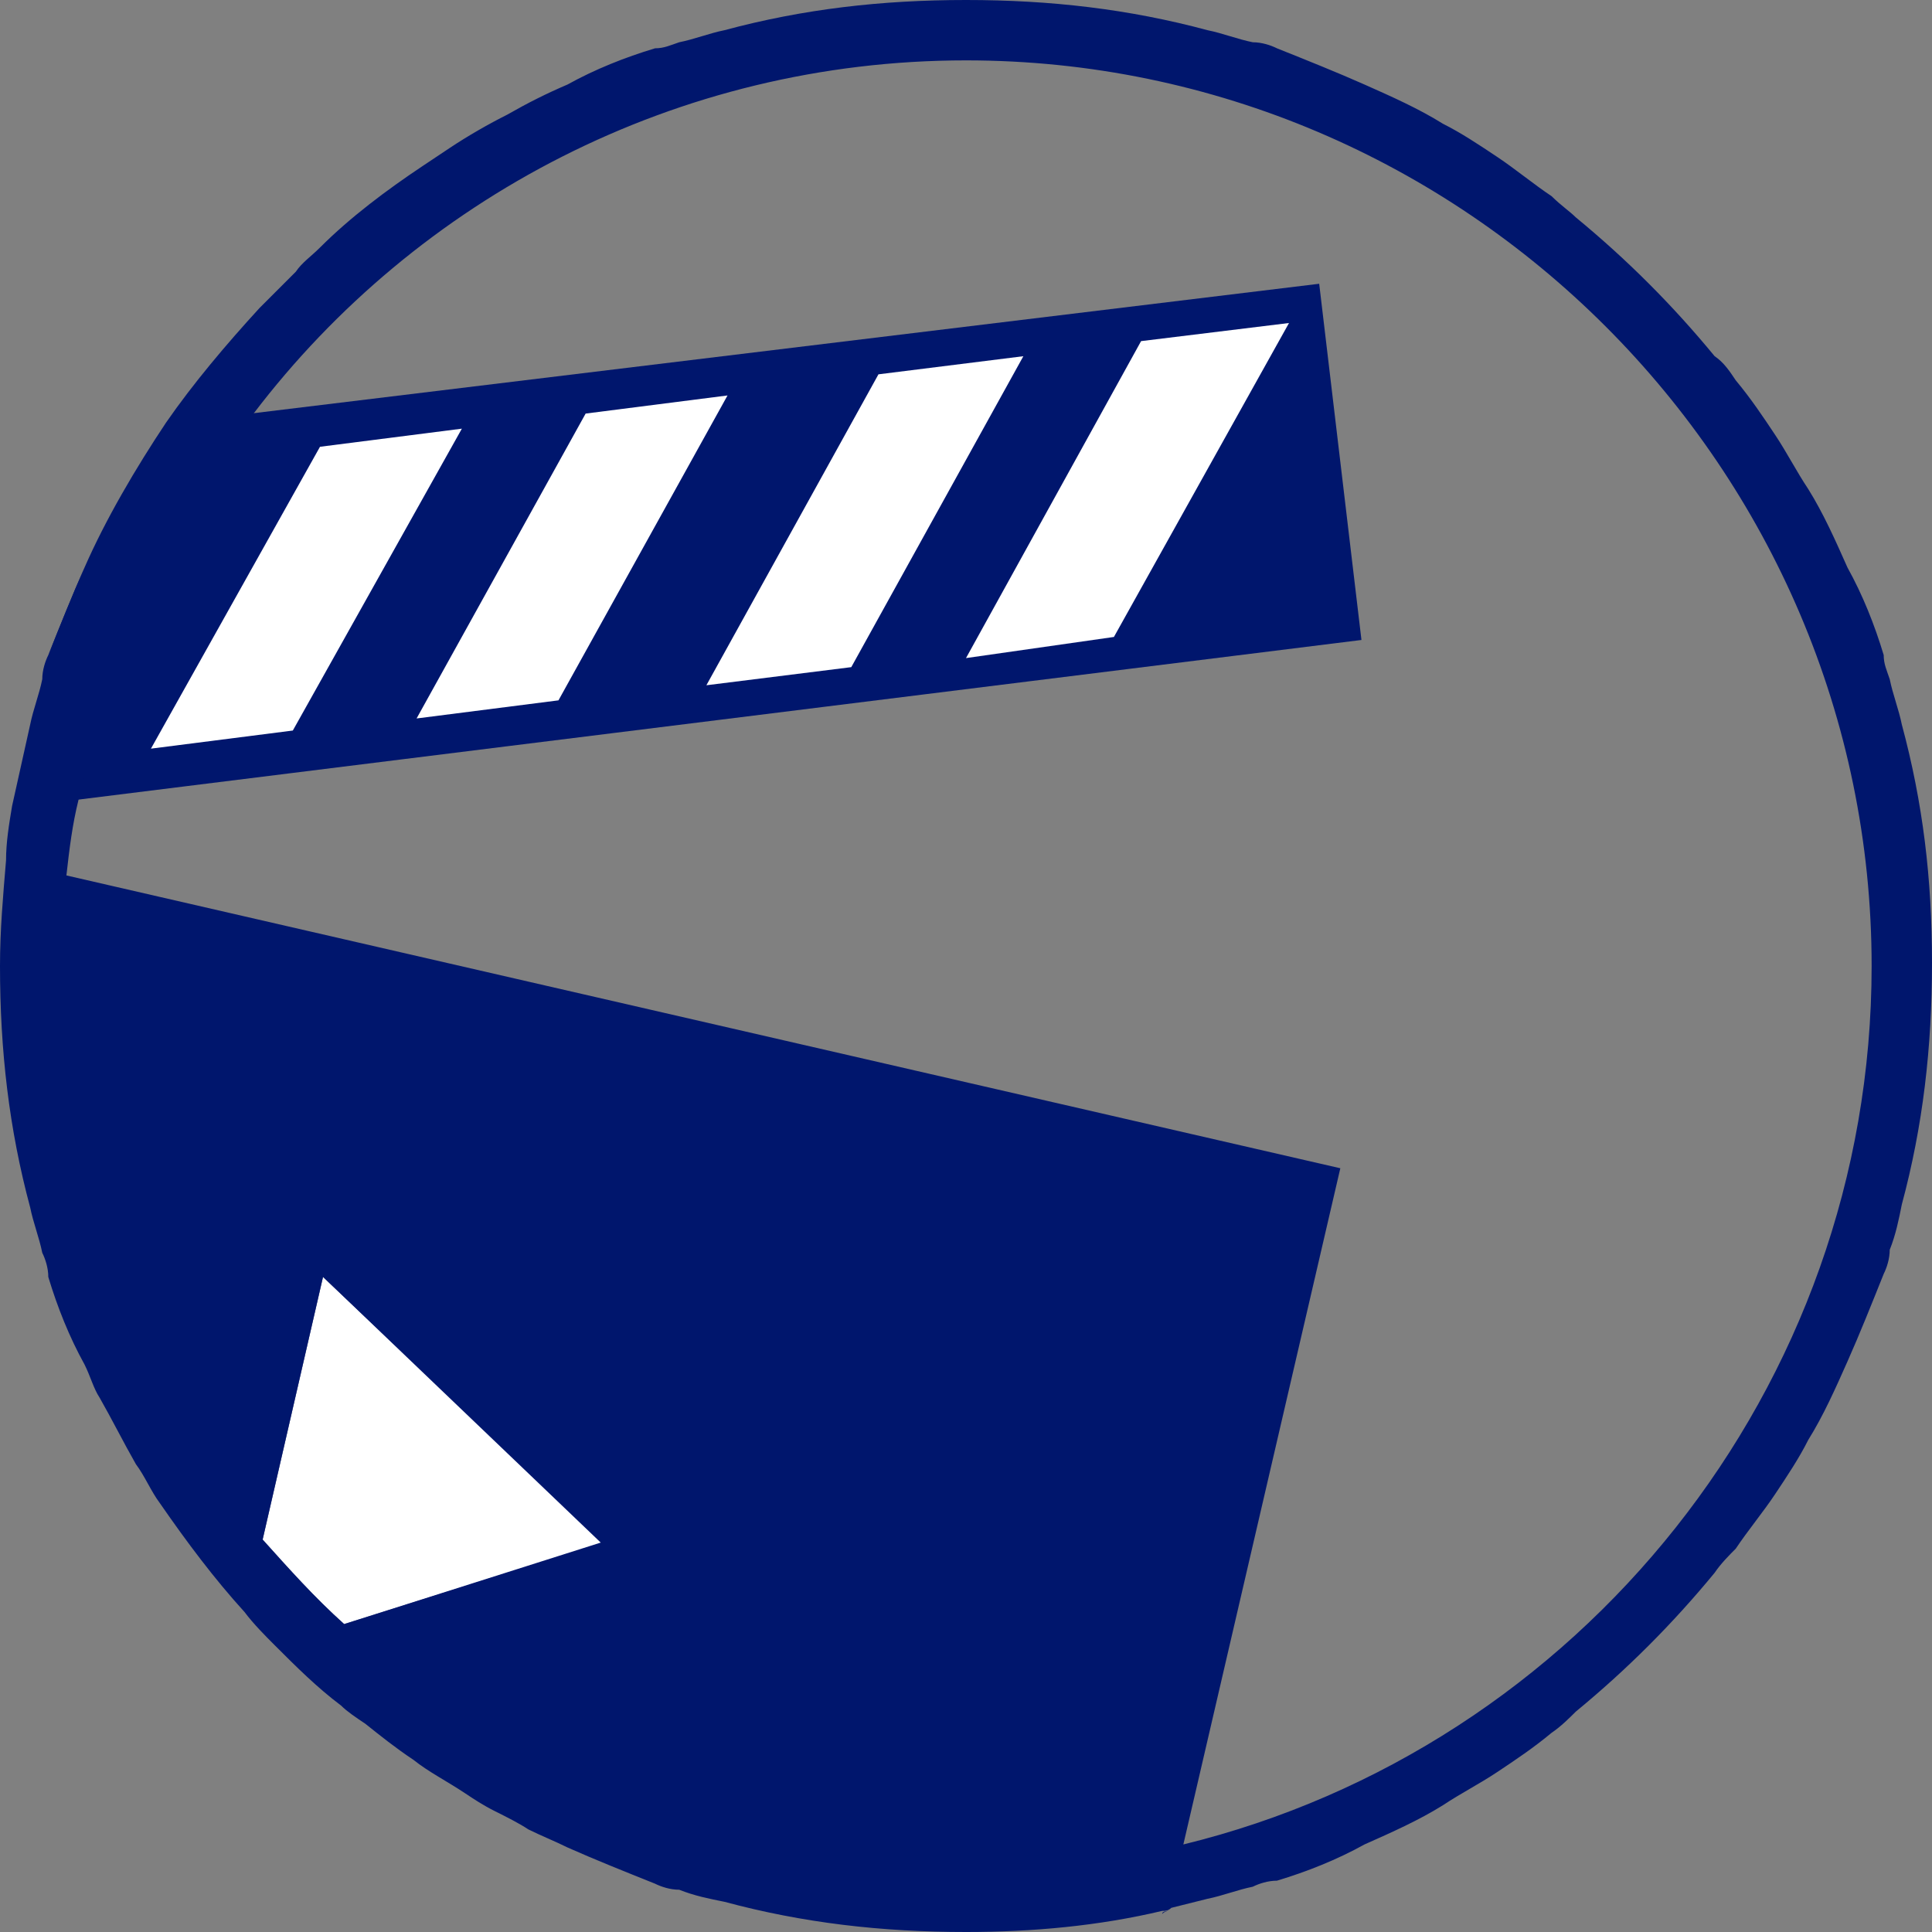 <svg xmlns="http://www.w3.org/2000/svg" xmlns:xlink="http://www.w3.org/1999/xlink" id="Layer_1" x="0px" y="0px" viewBox="0 0 64 64" style="enable-background:new 0 0 64 64;" xml:space="preserve"><rect x="0" y="0" width="64" height="64" fill="#808080" stroke="none"/><style type="text/css">	.st0{fill:none;}	.st1{fill:#00166D;}	.st2{fill:#FFFFFF;}</style><path class="st0" d="M2.8,45.2c-0.4-0.9-0.8-1.9-1.2-2.9C2,43.2,2.4,44.2,2.8,45.2z"></path><path class="st0" d="M4.5,48.4c-0.4-0.7-0.8-1.4-1.2-2.2C3.7,47,4.1,47.7,4.5,48.4z"></path><path class="st0" d="M11.4,56.5c-0.8-0.6-1.5-1.3-2.2-2c-0.4-0.4-0.7-0.7-1-1.1c-1-1.1-2-2.3-2.8-3.6c0.9,1.3,1.8,2.5,2.8,3.6  c0.3,0.4,0.7,0.8,1,1.1C9.9,55.2,10.7,55.8,11.4,56.5z"></path><path class="st0" d="M20,51.1l-8.6,2.7c-1-0.9-1.8-1.8-2.7-2.8l2-8.7L20,51.1z"></path><path class="st0" d="M21.8,62.3c-1-0.3-2-0.7-2.9-1.2C19.8,61.6,20.8,62,21.8,62.3z"></path><path class="st0" d="M38.8,63.3L38.8,63.3c-0.1,0-0.2,0-0.3,0.1C38.5,63.3,38.7,63.3,38.8,63.3z"></path><path class="st0" d="M14,5.5c-1.2,0.8-2.4,1.7-3.4,2.7C11.7,7.2,12.8,6.3,14,5.5z"></path><path class="st0" d="M21.8,1.7c-1,0.3-2,0.7-2.9,1.2C19.8,2.4,20.8,2,21.8,1.7z"></path><path class="st0" d="M45.2,61.2c-0.9,0.4-1.9,0.8-2.9,1.2C43.2,62,44.2,61.6,45.2,61.2z"></path><path class="st0" d="M45.2,2.8c-0.9-0.4-1.9-0.8-2.9-1.2C43.2,2,44.2,2.4,45.2,2.8z"></path><path class="st0" d="M51.4,57.5c-0.6,0.4-1.2,0.9-1.8,1.3C50.2,58.3,50.8,57.9,51.4,57.5z"></path><path class="st0" d="M51.4,6.5c-0.6-0.4-1.2-0.9-1.8-1.3C50.2,5.7,50.8,6.1,51.4,6.5z"></path><path class="st0" d="M56.8,52.2c-1.4,1.7-2.9,3.2-4.6,4.6C53.9,55.4,55.4,53.9,56.8,52.2z"></path><path class="st0" d="M56.8,11.8c-1.4-1.7-2.9-3.2-4.6-4.6C53.9,8.6,55.4,10.1,56.8,11.8z"></path><path class="st0" d="M2.8,18.8c-0.4,0.9-0.8,1.9-1.2,2.9C2,20.8,2.4,19.8,2.8,18.8z"></path><path class="st0" d="M5.6,14c-1,1.5-2,3.2-2.7,4.8C3.6,17.1,4.5,15.5,5.6,14c0.9-1.4,2-2.6,3.1-3.8C7.5,11.3,6.5,12.6,5.6,14z"></path><path class="st0" d="M62,32c0,14-9.7,25.9-22.8,29.1l5.2-22.4L2.2,29c0.1-0.9,0.2-1.7,0.4-2.5c0.9-4.8,2.9-9.1,5.8-12.8  C13.8,6.6,22.4,2,32,2C48.5,2,62,15.5,62,32z"></path><path class="st0" d="M58.7,49.6c-0.4,0.6-0.8,1.2-1.3,1.8C57.9,50.8,58.3,50.2,58.7,49.6z"></path><path class="st0" d="M58.7,14.4c-0.4-0.6-0.8-1.2-1.3-1.8C57.9,13.2,58.3,13.8,58.7,14.4z"></path><path class="st0" d="M62.3,42.2c-0.3,1-0.7,2-1.2,2.9C61.6,44.2,62,43.2,62.3,42.2z"></path><path class="st0" d="M62.3,21.8c-0.3-1-0.7-2-1.2-2.9C61.6,19.8,62,20.8,62.3,21.8z"></path><path class="st1" d="M2.8,18.8c-0.4,0.9-0.8,1.9-1.2,2.9C2,20.8,2.4,19.8,2.8,18.8z"></path><path class="st1" d="M5.6,14c-1,1.5-2,3.2-2.7,4.8C3.6,17.1,4.5,15.5,5.6,14L5.6,14z"></path><path class="st1" d="M45.1,21.2L2.5,26.5c0.9-4.8,2.9-9.1,5.8-12.8l35.4-4.3L45.1,21.2z"></path><path class="st2" d="M37.8,11.3l4.9-0.6l-5.8,10.4L32,21.8L37.8,11.3z"></path><path class="st2" d="M29.1,12.4l4.8-0.6l-5.7,10.3l-4.8,0.6L29.1,12.4z"></path><path class="st2" d="M19.4,13.7l4.7-0.6l-5.6,10.1l-4.7,0.6L19.4,13.7z"></path><path class="st2" d="M10.6,14.8l4.7-0.6l-5.6,10L5,24.8L10.6,14.8z"></path><path class="st1" d="M2.8,45.2c-0.4-0.9-0.8-1.9-1.2-2.9C2,43.2,2.4,44.2,2.8,45.2z"></path><path class="st1" d="M4.5,48.4c-0.4-0.7-0.8-1.4-1.2-2.2C3.7,47,4.1,47.7,4.5,48.4z"></path><path class="st1" d="M11.4,56.5c-0.8-0.6-1.5-1.3-2.2-2c-0.4-0.4-0.7-0.7-1-1.1c-1-1.1-2-2.3-2.8-3.6c0.9,1.3,1.8,2.5,2.8,3.6  c0.3,0.4,0.7,0.8,1,1.1C9.9,55.2,10.7,55.8,11.4,56.5z"></path><path class="st1" d="M20,51.1l-8.6,2.7c-1-0.9-1.8-1.8-2.7-2.8l2-8.7L20,51.1z"></path><path class="st1" d="M21.8,62.3c-1-0.3-2-0.7-2.9-1.2C19.8,61.6,20.8,62,21.8,62.3z"></path><path class="st1" d="M38.8,63.3L38.8,63.3c-0.1,0-0.2,0-0.3,0.1C38.5,63.3,38.7,63.3,38.8,63.3z"></path><path class="st2" d="M9.2,54.5L9.2,54.5c-0.4-0.3-0.7-0.7-1-1.1v0C8.5,53.7,8.9,54.1,9.2,54.5z"></path><path class="st2" d="M20,51.1l-8.6,2.7c-1-0.9-1.8-1.8-2.7-2.8l2-8.7L20,51.1z"></path><path class="st1" d="M63,24c-0.1-0.5-0.3-1-0.4-1.5c-0.1-0.3-0.2-0.5-0.2-0.8c-0.3-1-0.7-2-1.2-2.9c0,0,0,0,0,0  c-0.4-0.9-0.8-1.8-1.3-2.6c-0.4-0.6-0.7-1.2-1.1-1.8c-0.4-0.6-0.8-1.2-1.3-1.8v0c-0.2-0.3-0.4-0.6-0.7-0.8c-1.4-1.7-2.9-3.2-4.6-4.6  C52,7,51.7,6.8,51.4,6.5h0c-0.6-0.4-1.2-0.9-1.8-1.3c-0.6-0.4-1.2-0.8-1.8-1.1c-0.8-0.5-1.7-0.9-2.6-1.3c0,0,0,0,0,0  c-0.9-0.4-1.9-0.8-2.9-1.2c-0.2-0.1-0.5-0.2-0.8-0.2C41,1.3,40.5,1.1,40,1c-2.6-0.7-5.2-1-8-1s-5.4,0.3-8,1c-0.5,0.1-1,0.3-1.5,0.4  c-0.3,0.1-0.5,0.2-0.8,0.2c-1,0.3-2,0.7-2.9,1.2c0,0,0,0,0,0c-0.7,0.3-1.3,0.6-2,1c-0.6,0.3-1.3,0.7-1.9,1.1  c-0.3,0.2-0.6,0.4-0.9,0.6c-1.2,0.8-2.4,1.7-3.4,2.7C10.3,8.5,10,8.7,9.8,9C9.4,9.4,9,9.8,8.6,10.2c-1.1,1.2-2.2,2.5-3.1,3.8  c-1,1.5-2,3.2-2.7,4.8c0,0,0,0,0,0c-0.4,0.9-0.8,1.9-1.2,2.9c-0.1,0.2-0.2,0.5-0.2,0.8C1.3,23,1.1,23.5,1,24  c-0.2,0.9-0.4,1.8-0.6,2.7c-0.1,0.6-0.2,1.2-0.2,1.8C0.1,29.7,0,30.8,0,32c0,2.8,0.3,5.4,1,8c0.1,0.5,0.3,1,0.4,1.5  c0.1,0.2,0.2,0.5,0.2,0.8c0.3,1,0.7,2,1.2,2.9c0,0,0,0,0,0c0.2,0.4,0.3,0.8,0.5,1.1c0.4,0.7,0.8,1.5,1.2,2.2c0,0,0,0,0,0  c0.3,0.4,0.5,0.9,0.8,1.3c0.9,1.3,1.8,2.5,2.8,3.6c0.3,0.4,0.7,0.8,1,1.1c0.7,0.7,1.4,1.4,2.2,2c0.2,0.2,0.5,0.4,0.8,0.6  c0,0,0,0,0,0c0.5,0.4,1,0.8,1.6,1.2c0.5,0.4,1.1,0.7,1.7,1.1c0.3,0.2,0.6,0.4,1,0.6c0.4,0.2,0.8,0.4,1.1,0.6  c0.4,0.2,0.9,0.4,1.3,0.6c0,0,0,0,0,0c0.9,0.4,1.9,0.8,2.9,1.2c0.2,0.1,0.5,0.2,0.8,0.2c0.5,0.2,1,0.3,1.5,0.4c2.6,0.7,5.2,1,8,1  c2.2,0,4.4-0.2,6.5-0.7c0.1,0,0.2,0,0.3-0.1c0.4-0.1,0.8-0.2,1.2-0.3c0.5-0.1,1-0.3,1.5-0.4c0.2-0.1,0.5-0.2,0.8-0.2  c1-0.3,2-0.7,2.9-1.2c0,0,0,0,0,0c0.9-0.4,1.8-0.8,2.6-1.3c0.6-0.4,1.2-0.7,1.8-1.1c0.6-0.4,1.2-0.8,1.8-1.3h0  c0.3-0.2,0.6-0.5,0.8-0.7c1.7-1.4,3.2-2.9,4.6-4.6c0.2-0.3,0.5-0.6,0.7-0.8v0c0.4-0.6,0.9-1.2,1.3-1.8c0.4-0.6,0.8-1.2,1.1-1.8  c0.5-0.8,0.9-1.7,1.3-2.6c0,0,0,0,0,0c0.4-0.9,0.8-1.9,1.2-2.9c0.1-0.2,0.2-0.5,0.2-0.8c0.2-0.5,0.3-1,0.4-1.5c0.7-2.6,1-5.2,1-8  S63.7,26.6,63,24z M11.4,53.8c-1-0.9-1.8-1.8-2.7-2.8l2-8.7l9.2,8.8L11.4,53.8z M39.2,61.1l5.2-22.4L2.2,29c0.1-0.9,0.2-1.7,0.4-2.5  c0.9-4.8,2.9-9.1,5.8-12.8C13.8,6.6,22.4,2,32,2c16.5,0,30,13.5,30,30C62,46,52.3,57.9,39.2,61.1z"></path></svg>